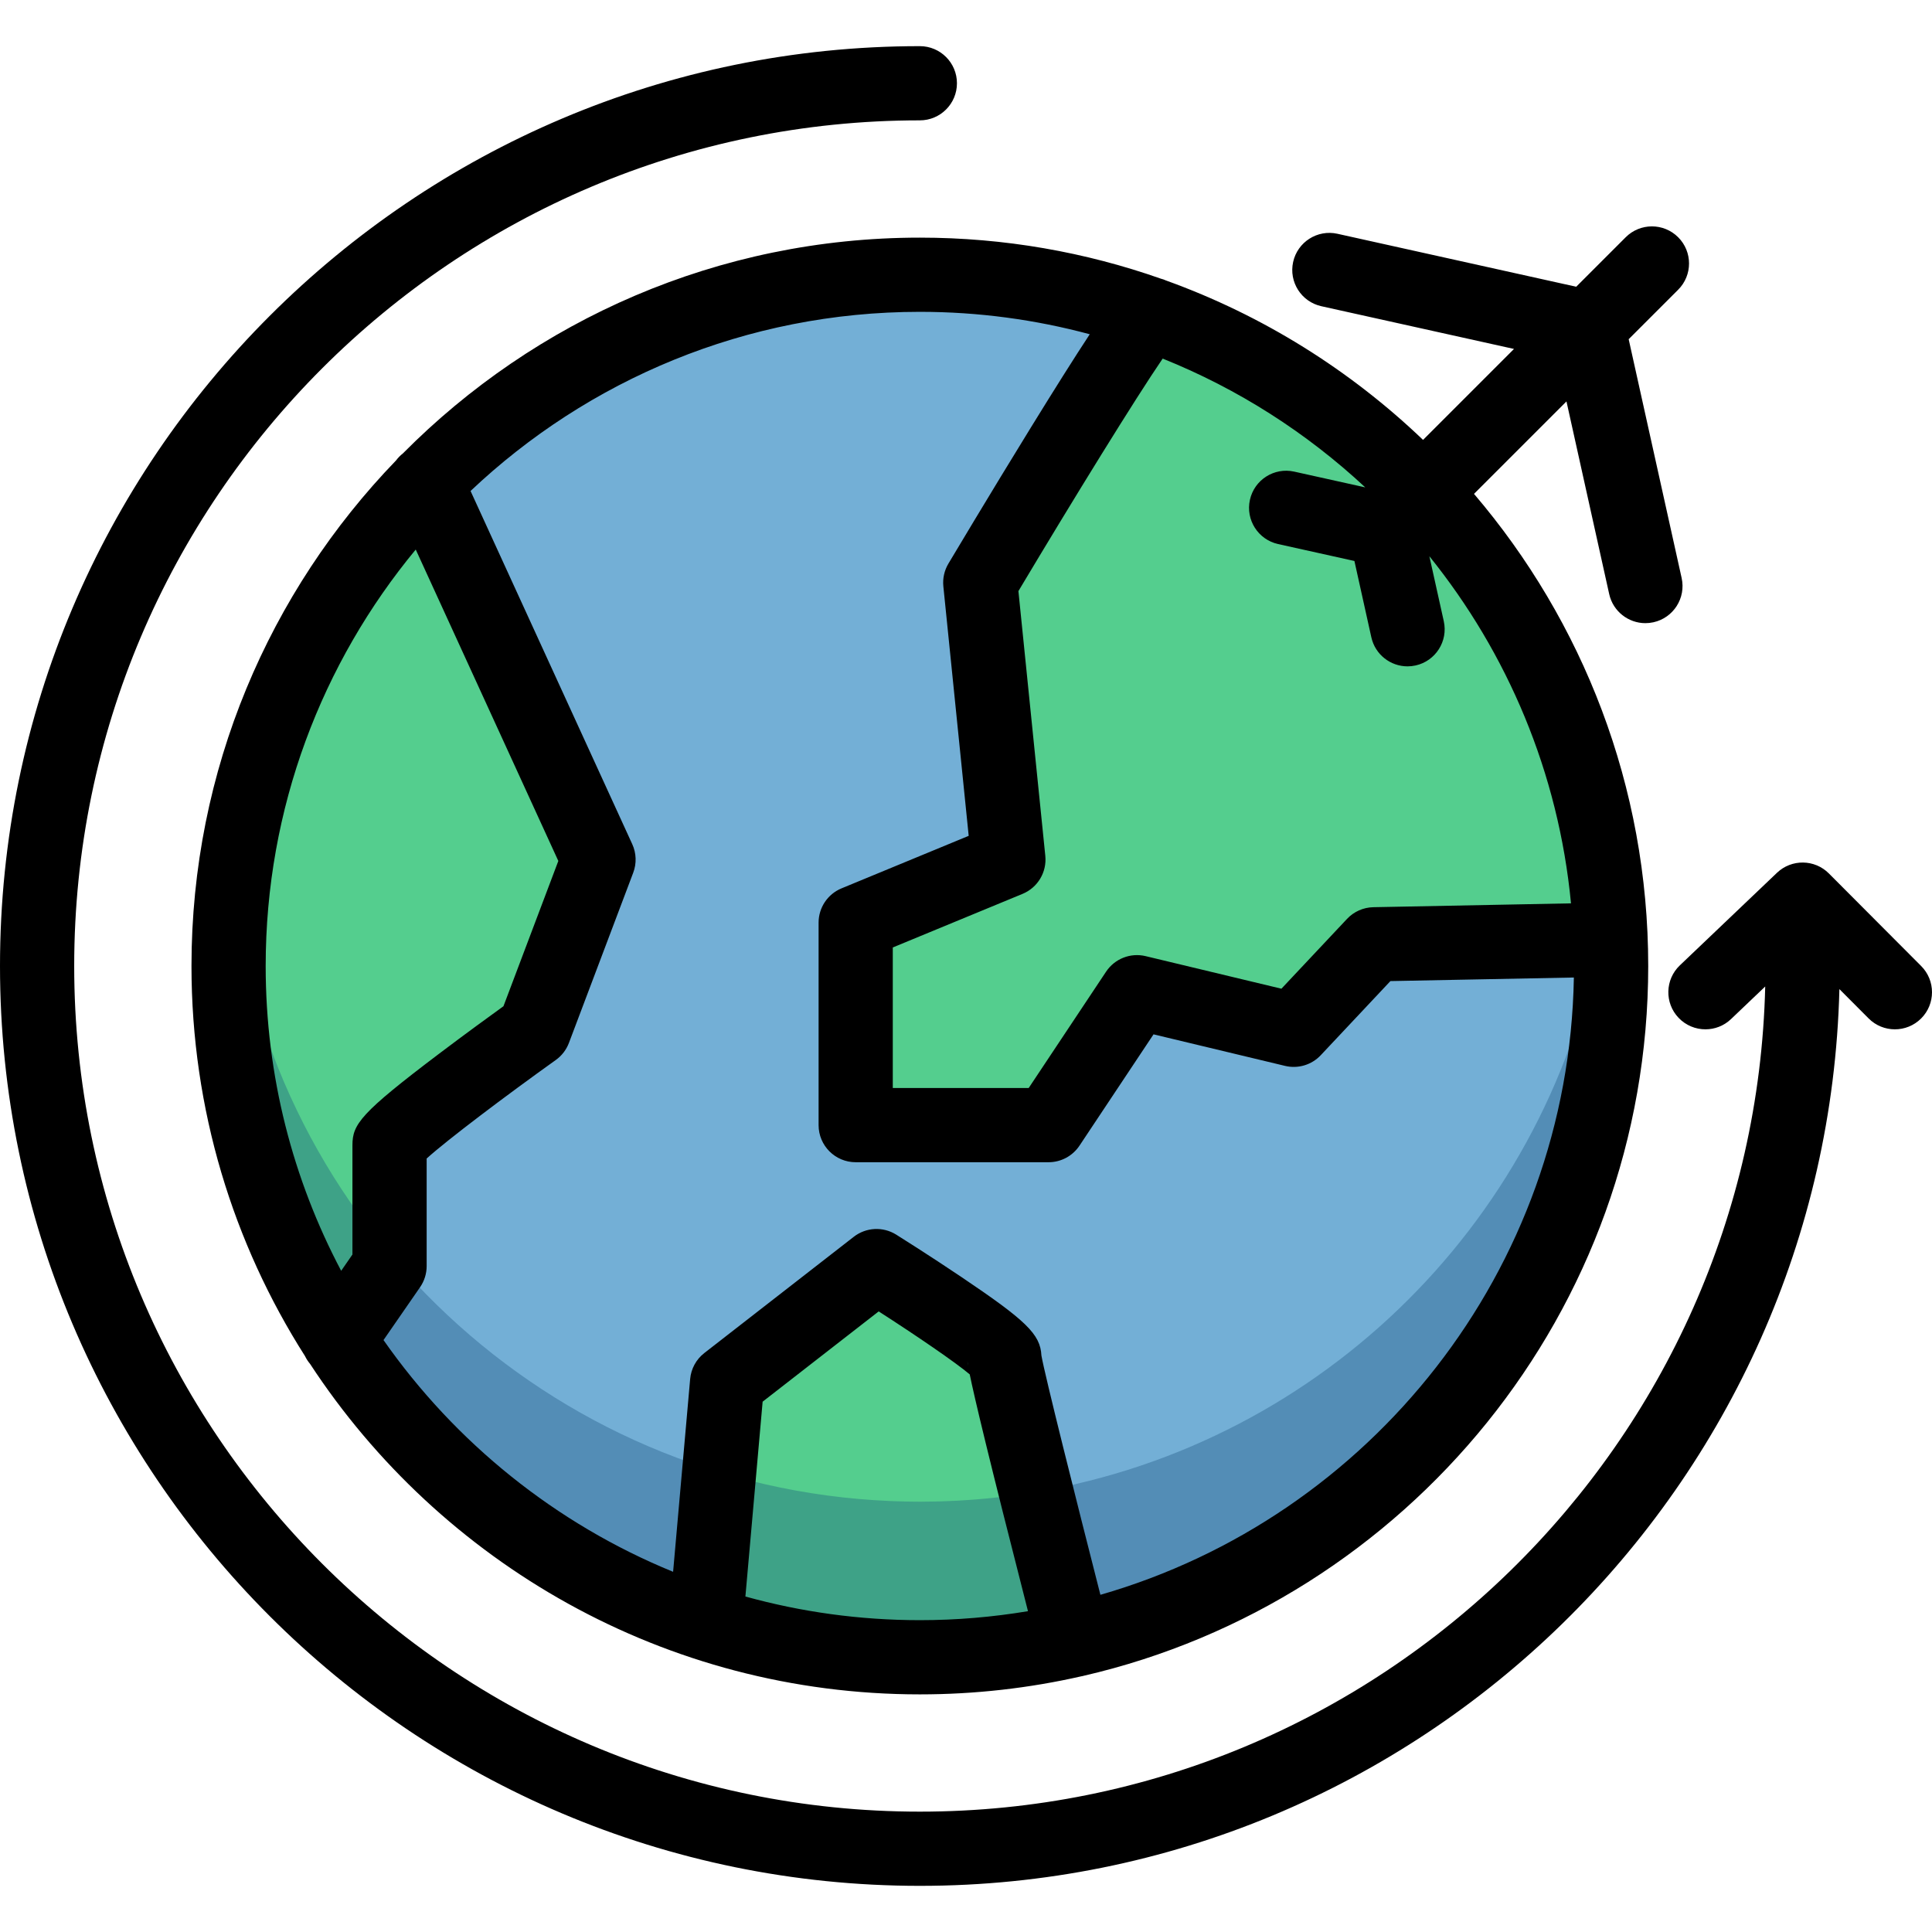 <?xml version="1.0" encoding="iso-8859-1"?>
<!-- Generator: Adobe Illustrator 19.0.0, SVG Export Plug-In . SVG Version: 6.00 Build 0)  -->
<svg version="1.1" id="Layer_1" xmlns="http://www.w3.org/2000/svg" xmlns:xlink="http://www.w3.org/1999/xlink" x="0px" y="0px"
	 viewBox="0 0 511.999 511.999" style="enable-background:new 0 0 511.999 511.999;" xml:space="preserve">
<circle style="fill:#73AFD6;" cx="243.769" cy="256" r="183.191"/>
<g>
	<path style="fill:#54CE8E;" d="M267.311,227.801l-40.467,16.713v53.658h51.117l23.429-35.221l41.533,9.961l21.299-22.662
		l62.672-1.22c-2.884-77.031-53.32-141.888-122.814-166.075c-16.151,24.9-44.222,71.451-44.222,71.451L267.311,227.801z"/>
	<path style="fill:#54CE8E;" d="M103.31,303.495c0-3.195,38.338-30.586,38.338-30.586l17.04-45.111l-45.753-99.929
		C80.596,160.906,60.653,206.12,60.653,256c0,36.523,10.692,70.546,29.111,99.119l13.547-19.592
		C103.31,335.527,103.31,306.692,103.31,303.495z"/>
	<path style="fill:#54CE8E;" d="M232.365,335.527l-39.601,30.8l-5.65,63.898c17.864,5.813,36.928,8.968,56.731,8.968
		c14.171,0,27.966-1.611,41.213-4.656c-6.296-24.068-18.812-72.208-18.812-74.599C266.246,356.743,232.365,335.527,232.365,335.527z
		"/>
</g>
<path style="opacity:0.34;fill:#174F79;enable-background:new    ;" d="M426.893,249.029c-0.174-4.66-0.544-9.268-1.061-13.833
	c-8.626,77.774-65.939,140.863-140.779,158.1c0.001,0.005,0.003,0.01,0.004,0.016c-2.862,0.658-5.752,1.235-8.663,1.757
	c-0.084,0.016-0.169,0.031-0.253,0.047c-1.248,0.222-2.501,0.426-3.758,0.623c-0.359,0.056-0.718,0.115-1.079,0.169
	c-1.123,0.169-2.252,0.325-3.382,0.473c-0.503,0.067-1.007,0.131-1.51,0.194c-1.046,0.128-2.094,0.249-3.145,0.359
	c-0.603,0.064-1.207,0.123-1.812,0.181c-0.983,0.094-1.966,0.184-2.954,0.262c-0.7,0.055-1.403,0.102-2.105,0.149
	c-0.911,0.062-1.822,0.125-2.739,0.173c-0.842,0.045-1.687,0.075-2.533,0.107c-0.79,0.031-1.578,0.069-2.371,0.09
	c-1.42,0.038-2.846,0.055-4.274,0.06c-0.212,0.001-0.423,0.009-0.636,0.009c-0.01,0-0.02,0-0.03,0c-0.016,0-0.031,0-0.047,0
	c-2.243,0-4.473-0.055-6.698-0.135c-0.378-0.013-0.755-0.028-1.131-0.043c-90.644-3.812-164.244-73.482-174.204-162.402
	c-0.758,6.767-1.16,13.642-1.16,20.611c0,98.551,77.823,178.913,175.364,183.015c0.376,0.016,0.754,0.029,1.131,0.043
	c2.223,0.08,4.453,0.135,6.698,0.135c0.016,0,0.031,0,0.047,0c0.01,0,0.02,0,0.03,0c0.212,0,0.423-0.008,0.636-0.009
	c1.428-0.005,2.854-0.022,4.274-0.06c0.793-0.021,1.581-0.059,2.372-0.09c0.844-0.033,1.69-0.063,2.533-0.108
	c0.915-0.048,1.826-0.111,2.739-0.173c0.703-0.047,1.405-0.094,2.105-0.149c0.987-0.079,1.97-0.168,2.954-0.262
	c0.604-0.058,1.209-0.117,1.812-0.181c1.051-0.111,2.099-0.231,3.145-0.359c0.505-0.062,1.008-0.127,1.51-0.194
	c1.13-0.148,2.259-0.304,3.382-0.473c0.36-0.054,0.718-0.113,1.079-0.169c1.256-0.197,2.51-0.401,3.758-0.623
	c0.084-0.016,0.169-0.031,0.253-0.047c2.91-0.522,5.802-1.1,8.663-1.757c-0.001-0.005-0.003-0.01-0.004-0.016
	c81.291-18.724,141.906-91.543,141.906-178.521c0-2.335-0.059-4.656-0.146-6.97L426.893,249.029z"/>
<path d="M309.001,74.33c-0.225-0.1-0.451-0.199-0.688-0.282c-0.203-0.072-0.397-0.113-0.596-0.17
	c-20.025-7.052-41.544-10.902-63.949-10.902c-53.509,0-101.998,21.891-136.993,57.182c-0.691,0.544-1.302,1.167-1.813,1.856
	c-33.547,34.741-54.218,81.993-54.218,133.987c0,38.005,11.047,73.478,30.09,103.385c0.354,0.735,0.804,1.428,1.341,2.065
	c34.501,52.692,94.045,87.576,161.594,87.576c14.702,0,29.022-1.66,42.79-4.788c0.142-0.03,0.284-0.045,0.426-0.081
	c0.043-0.01,0.083-0.028,0.126-0.039c85.634-19.722,149.683-96.579,149.683-188.117c0-47.696-17.397-91.4-46.17-125.119
	l24.504-24.503l11.325,51.06c1.017,4.584,5.081,7.704,9.59,7.704c0.705,0,1.421-0.076,2.138-0.235
	c5.301-1.176,8.646-6.426,7.47-11.728l-14.038-63.287l13.115-13.115c3.84-3.84,3.84-10.065,0-13.904
	c-3.84-3.841-10.065-3.84-13.904,0l-13.115,13.115l-63.287-14.038c-5.299-1.173-10.552,2.17-11.728,7.47
	c-1.176,5.301,2.168,10.552,7.47,11.728l51.06,11.325l-24.102,24.102C357.798,98.086,334.65,83.569,309.001,74.33z M277.016,226.807
	l-7.126-70.159c14.774-24.739,31.018-51.077,38.231-61.617c20,8.024,38.165,19.675,53.688,34.13l-18.838-4.178
	c-5.304-1.175-10.552,2.168-11.728,7.47c-1.175,5.301,2.168,10.552,7.47,11.728l20.22,4.485l4.485,20.22
	c1.017,4.584,5.08,7.706,9.59,7.704c0.705,0,1.421-0.076,2.138-0.235c5.301-1.176,8.646-6.426,7.47-11.728l-3.819-17.218
	c20.696,25.684,34.227,57.364,37.532,91.989l-52.379,1.02c-2.647,0.051-5.161,1.168-6.973,3.096l-17.39,18.503l-35.984-8.63
	c-4.009-0.962-8.195,0.682-10.48,4.115l-20.511,30.835h-36.014v-37.249l34.389-14.203
	C275.003,235.228,277.455,231.13,277.016,226.807z M110.176,145.634l37.786,82.53l-14.542,38.498
	c-3.495,2.524-10.253,7.438-16.949,12.501C95.528,294.999,93.4,297.912,93.4,303.497v28.963l-2.985,4.317
	C77.651,312.639,70.407,285.153,70.407,256C70.408,214.105,85.347,175.636,110.176,145.634z M197.539,423.092l4.566-51.633
	l30.757-23.923c10.099,6.493,20.382,13.518,24.126,16.691c1.245,6.081,4.878,21.478,15.436,62.751
	c-9.326,1.557-18.896,2.382-28.657,2.382C227.764,429.361,212.263,427.171,197.539,423.092z M256.38,360.731
	c0.03,0.283,0.079,0.649,0.168,1.179C256.468,361.546,256.416,361.147,256.38,360.731z M291.616,422.641
	c-6.435-25.2-14.756-58.341-15.632-63.427c-0.279-5.648-4.086-9.27-21.263-20.836c-8.507-5.729-16.861-10.965-17.213-11.185
	c-3.499-2.191-7.995-1.964-11.254,0.573l-39.601,30.8c-2.156,1.677-3.517,4.174-3.757,6.894l-4.517,51.083
	c-31.109-12.717-57.723-34.219-76.746-61.412l9.69-14.013c1.137-1.643,1.745-3.595,1.745-5.592v-28.508
	c5.377-4.877,20.915-16.6,34.221-26.109c1.584-1.131,2.795-2.706,3.482-4.525l17.04-45.111c0.928-2.457,0.835-5.181-0.258-7.567
	l-42.851-93.59c31.08-29.412,73.002-47.478,119.067-47.478c15.57,0,30.662,2.075,45.025,5.942c-0.018,0.029-0.037,0.055-0.055,0.084
	c-3.908,5.941-9.158,14.259-15.603,24.72c-10.927,17.734-21.695,35.807-21.802,35.988c-1.08,1.813-1.548,3.925-1.335,6.025
	l6.715,66.109l-33.699,13.918c-3.68,1.519-6.079,5.107-6.079,9.087v53.658c0,5.43,4.402,9.832,9.832,9.832h51.117
	c3.29,0,6.363-1.647,8.187-4.386l19.626-29.504l34.857,8.359c3.429,0.823,7.041-0.254,9.457-2.828l18.463-19.646l48.617-0.946
	C415.742,336.716,363.076,402.092,291.616,422.641z"/>
<path d="M509.13,256.008l-24.463-24.538c-3.773-3.783-9.878-3.862-13.746-0.176l-25.746,24.538
	c-3.931,3.747-4.081,9.97-0.334,13.901c1.932,2.027,4.523,3.049,7.118,3.049c2.437,0,4.879-0.901,6.781-2.715l9.061-8.636
	c-2.895,121.072-102.279,218.672-224.035,218.672C120.197,480.104,19.664,379.572,19.664,256S120.197,31.895,243.768,31.895
	c5.43,0,9.832-4.402,9.832-9.832s-4.402-9.832-9.832-9.832C109.355,12.231,0,121.586,0,256s109.355,243.768,243.768,243.768
	c132.368,0,240.43-106.05,243.69-237.646l7.745,7.77c3.833,3.845,10.059,3.854,13.905,0.021
	C512.954,266.08,512.964,259.854,509.13,256.008z"/>
<g>
</g>
<g>
</g>
<g>
</g>
<g>
</g>
<g>
</g>
<g>
</g>
<g>
</g>
<g>
</g>
<g>
</g>
<g>
</g>
<g>
</g>
<g>
</g>
<g>
</g>
<g>
</g>
<g>
</g>
</svg>
